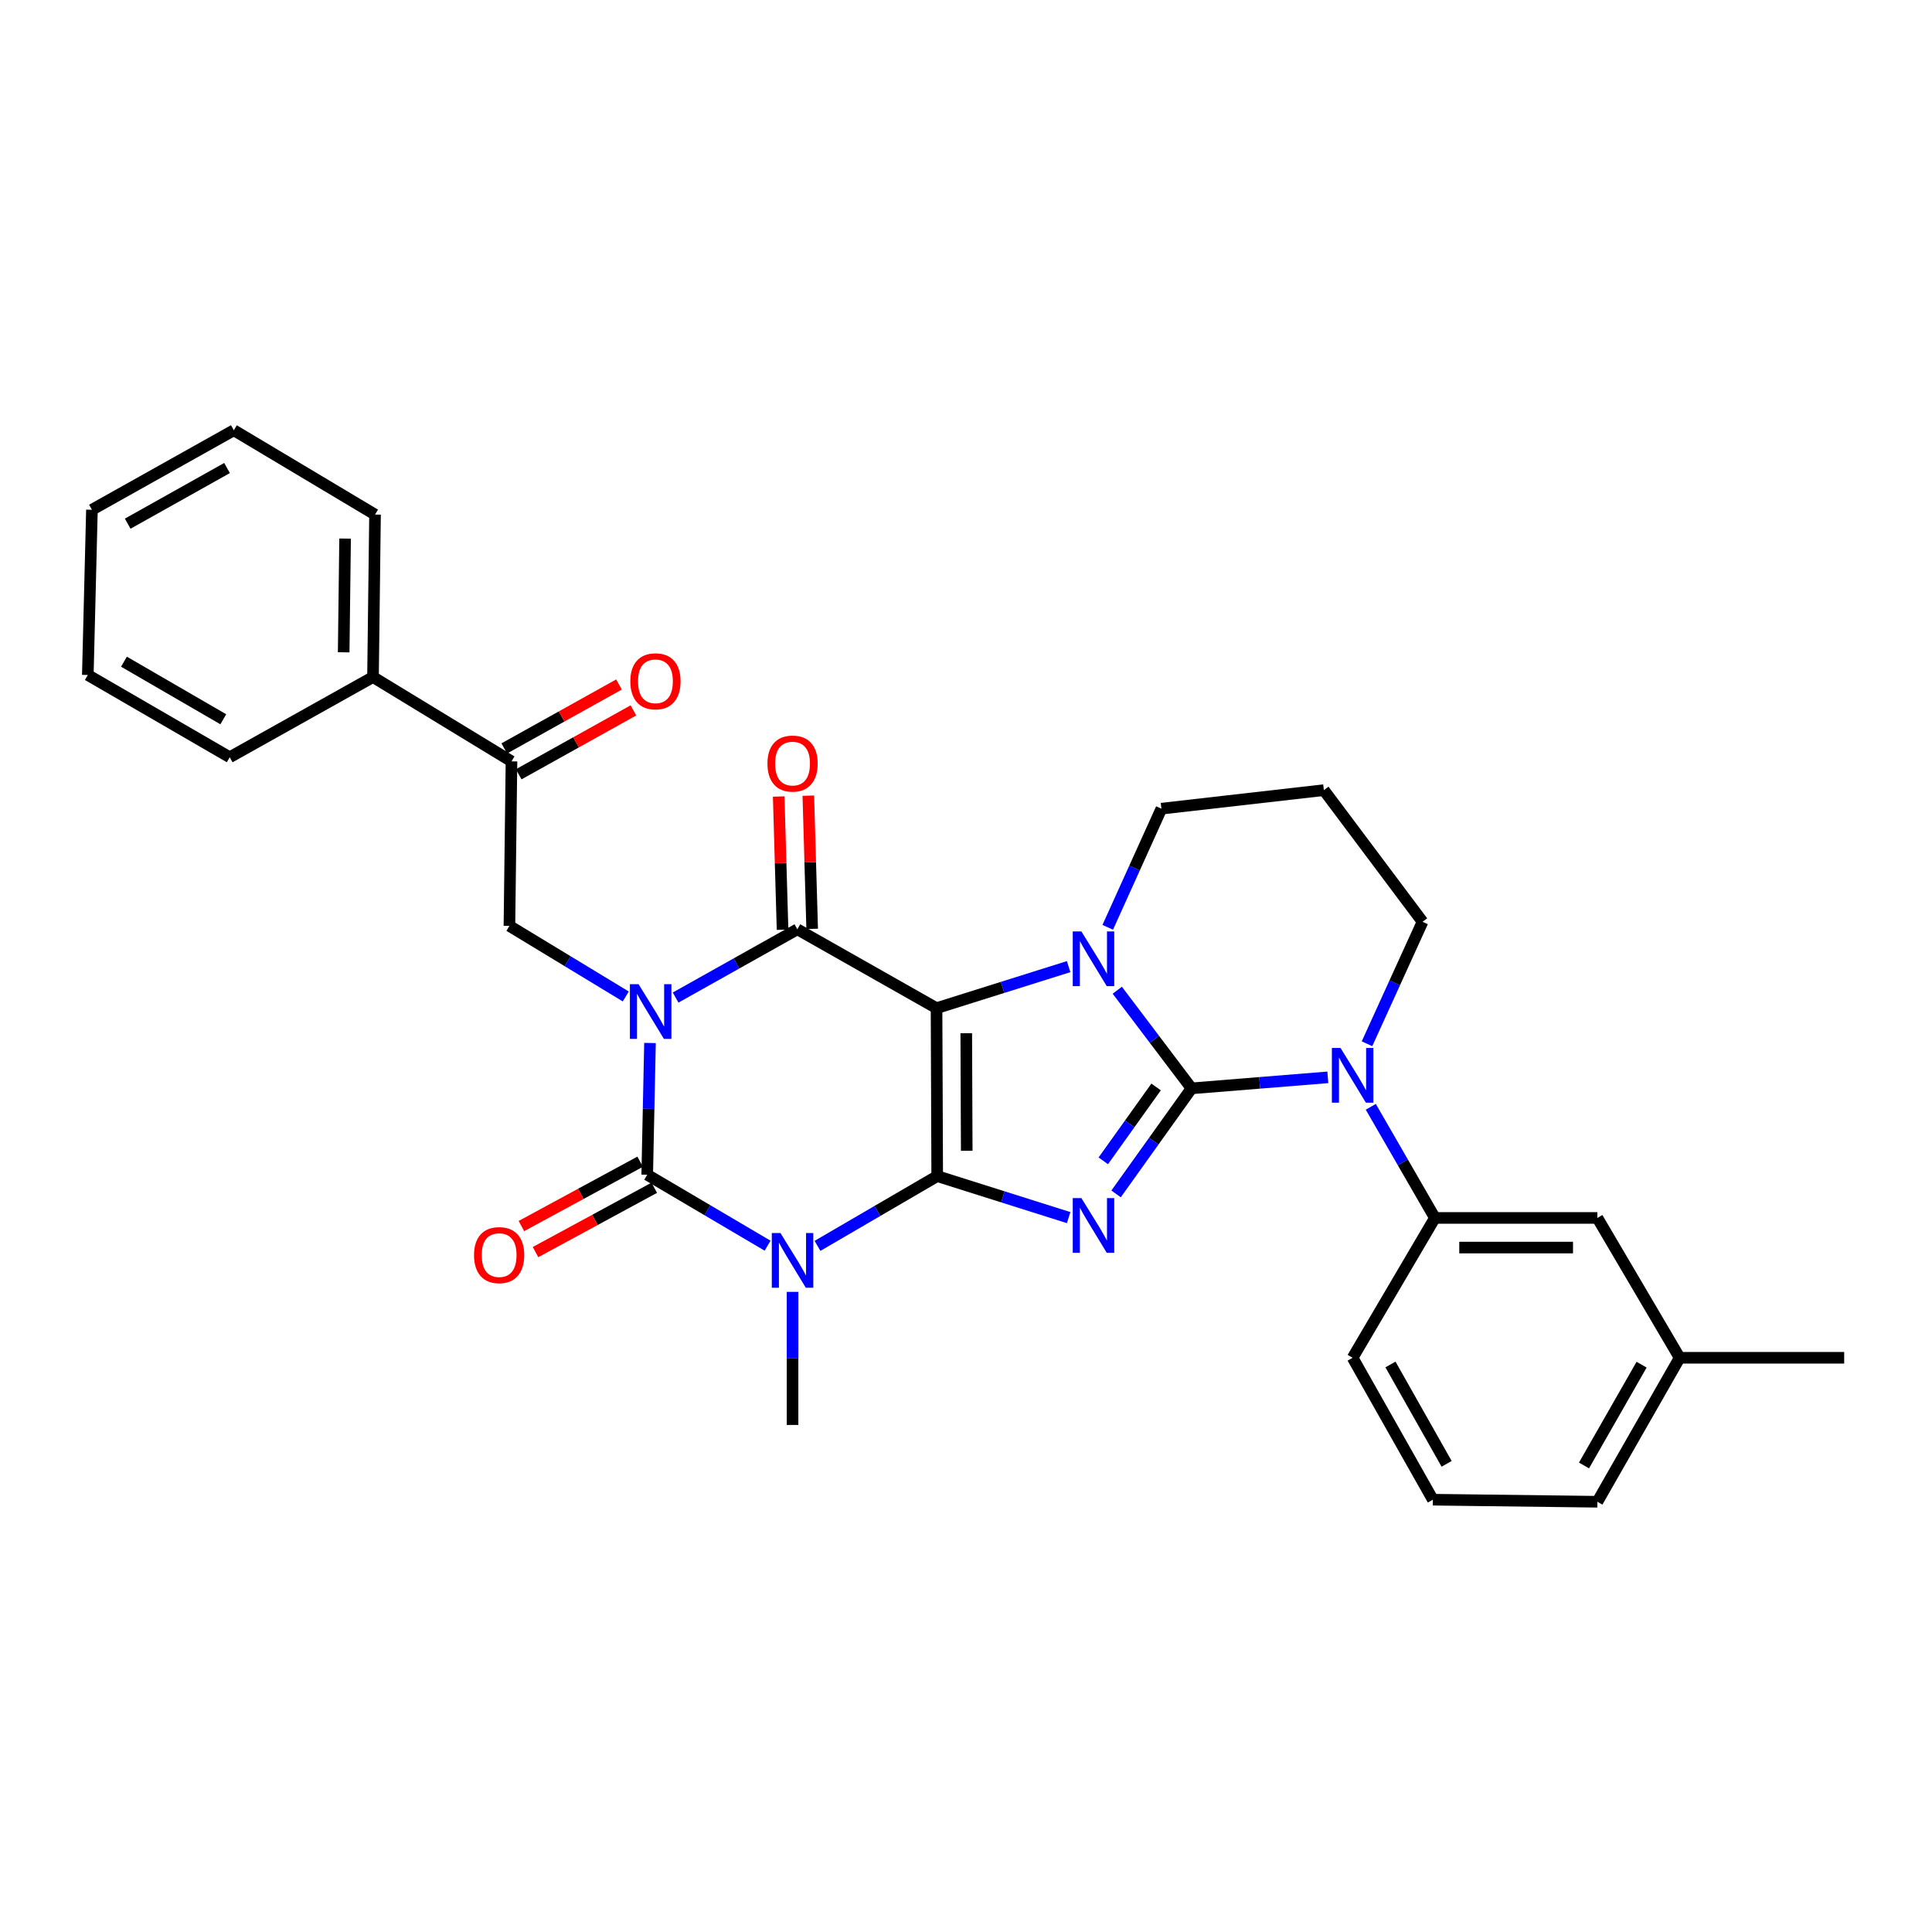 <?xml version='1.0' encoding='iso-8859-1'?>
<svg version='1.1' baseProfile='full'
              xmlns='http://www.w3.org/2000/svg'
                      xmlns:rdkit='http://www.rdkit.org/xml'
                      xmlns:xlink='http://www.w3.org/1999/xlink'
                  xml:space='preserve'
width='1000px' height='1000px' viewBox='0 0 1000 1000'>
<!-- END OF HEADER -->
<rect style='opacity:1.0;fill:#FFFFFF;stroke:none' width='1000' height='1000' x='0' y='0'> </rect>
<path class='bond-0' d='M 485.097,608.75 L 484.748,521.822' style='fill:none;fill-rule:evenodd;stroke:#000000;stroke-width:6px;stroke-linecap:butt;stroke-linejoin:miter;stroke-opacity:1' />
<path class='bond-0' d='M 500.382,595.649 L 500.137,534.799' style='fill:none;fill-rule:evenodd;stroke:#000000;stroke-width:6px;stroke-linecap:butt;stroke-linejoin:miter;stroke-opacity:1' />
<path class='bond-3' d='M 485.097,608.75 L 519.115,619.495' style='fill:none;fill-rule:evenodd;stroke:#000000;stroke-width:6px;stroke-linecap:butt;stroke-linejoin:miter;stroke-opacity:1' />
<path class='bond-3' d='M 519.115,619.495 L 553.132,630.241' style='fill:none;fill-rule:evenodd;stroke:#0000FF;stroke-width:6px;stroke-linecap:butt;stroke-linejoin:miter;stroke-opacity:1' />
<path class='bond-4' d='M 485.097,608.75 L 454.115,626.806' style='fill:none;fill-rule:evenodd;stroke:#000000;stroke-width:6px;stroke-linecap:butt;stroke-linejoin:miter;stroke-opacity:1' />
<path class='bond-4' d='M 454.115,626.806 L 423.132,644.862' style='fill:none;fill-rule:evenodd;stroke:#0000FF;stroke-width:6px;stroke-linecap:butt;stroke-linejoin:miter;stroke-opacity:1' />
<path class='bond-5' d='M 484.748,521.822 L 518.936,511.072' style='fill:none;fill-rule:evenodd;stroke:#000000;stroke-width:6px;stroke-linecap:butt;stroke-linejoin:miter;stroke-opacity:1' />
<path class='bond-5' d='M 518.936,511.072 L 553.124,500.323' style='fill:none;fill-rule:evenodd;stroke:#0000FF;stroke-width:6px;stroke-linecap:butt;stroke-linejoin:miter;stroke-opacity:1' />
<path class='bond-7' d='M 484.748,521.822 L 412.714,481.007' style='fill:none;fill-rule:evenodd;stroke:#000000;stroke-width:6px;stroke-linecap:butt;stroke-linejoin:miter;stroke-opacity:1' />
<path class='bond-1' d='M 336.434,539.849 L 335.715,573.946' style='fill:none;fill-rule:evenodd;stroke:#0000FF;stroke-width:6px;stroke-linecap:butt;stroke-linejoin:miter;stroke-opacity:1' />
<path class='bond-1' d='M 335.715,573.946 L 334.997,608.043' style='fill:none;fill-rule:evenodd;stroke:#000000;stroke-width:6px;stroke-linecap:butt;stroke-linejoin:miter;stroke-opacity:1' />
<path class='bond-9' d='M 323.9,515.767 L 293.789,497.505' style='fill:none;fill-rule:evenodd;stroke:#0000FF;stroke-width:6px;stroke-linecap:butt;stroke-linejoin:miter;stroke-opacity:1' />
<path class='bond-9' d='M 293.789,497.505 L 263.678,479.244' style='fill:none;fill-rule:evenodd;stroke:#000000;stroke-width:6px;stroke-linecap:butt;stroke-linejoin:miter;stroke-opacity:1' />
<path class='bond-31' d='M 349.694,516.336 L 381.204,498.672' style='fill:none;fill-rule:evenodd;stroke:#0000FF;stroke-width:6px;stroke-linecap:butt;stroke-linejoin:miter;stroke-opacity:1' />
<path class='bond-31' d='M 381.204,498.672 L 412.714,481.007' style='fill:none;fill-rule:evenodd;stroke:#000000;stroke-width:6px;stroke-linecap:butt;stroke-linejoin:miter;stroke-opacity:1' />
<path class='bond-2' d='M 616.734,563.334 L 597.205,590.648' style='fill:none;fill-rule:evenodd;stroke:#000000;stroke-width:6px;stroke-linecap:butt;stroke-linejoin:miter;stroke-opacity:1' />
<path class='bond-2' d='M 597.205,590.648 L 577.676,617.962' style='fill:none;fill-rule:evenodd;stroke:#0000FF;stroke-width:6px;stroke-linecap:butt;stroke-linejoin:miter;stroke-opacity:1' />
<path class='bond-2' d='M 598.399,562.608 L 584.729,581.728' style='fill:none;fill-rule:evenodd;stroke:#000000;stroke-width:6px;stroke-linecap:butt;stroke-linejoin:miter;stroke-opacity:1' />
<path class='bond-2' d='M 584.729,581.728 L 571.058,600.848' style='fill:none;fill-rule:evenodd;stroke:#0000FF;stroke-width:6px;stroke-linecap:butt;stroke-linejoin:miter;stroke-opacity:1' />
<path class='bond-8' d='M 616.734,563.334 L 652.01,560.483' style='fill:none;fill-rule:evenodd;stroke:#000000;stroke-width:6px;stroke-linecap:butt;stroke-linejoin:miter;stroke-opacity:1' />
<path class='bond-8' d='M 652.01,560.483 L 687.286,557.632' style='fill:none;fill-rule:evenodd;stroke:#0000FF;stroke-width:6px;stroke-linecap:butt;stroke-linejoin:miter;stroke-opacity:1' />
<path class='bond-32' d='M 616.734,563.334 L 597.516,537.937' style='fill:none;fill-rule:evenodd;stroke:#000000;stroke-width:6px;stroke-linecap:butt;stroke-linejoin:miter;stroke-opacity:1' />
<path class='bond-32' d='M 597.516,537.937 L 578.298,512.539' style='fill:none;fill-rule:evenodd;stroke:#0000FF;stroke-width:6px;stroke-linecap:butt;stroke-linejoin:miter;stroke-opacity:1' />
<path class='bond-6' d='M 397.303,644.767 L 366.15,626.405' style='fill:none;fill-rule:evenodd;stroke:#0000FF;stroke-width:6px;stroke-linecap:butt;stroke-linejoin:miter;stroke-opacity:1' />
<path class='bond-6' d='M 366.15,626.405 L 334.997,608.043' style='fill:none;fill-rule:evenodd;stroke:#000000;stroke-width:6px;stroke-linecap:butt;stroke-linejoin:miter;stroke-opacity:1' />
<path class='bond-18' d='M 410.226,668.674 L 410.226,703.115' style='fill:none;fill-rule:evenodd;stroke:#0000FF;stroke-width:6px;stroke-linecap:butt;stroke-linejoin:miter;stroke-opacity:1' />
<path class='bond-18' d='M 410.226,703.115 L 410.226,737.557' style='fill:none;fill-rule:evenodd;stroke:#000000;stroke-width:6px;stroke-linecap:butt;stroke-linejoin:miter;stroke-opacity:1' />
<path class='bond-15' d='M 573.362,479.984 L 587.251,449.276' style='fill:none;fill-rule:evenodd;stroke:#0000FF;stroke-width:6px;stroke-linecap:butt;stroke-linejoin:miter;stroke-opacity:1' />
<path class='bond-15' d='M 587.251,449.276 L 601.141,418.568' style='fill:none;fill-rule:evenodd;stroke:#000000;stroke-width:6px;stroke-linecap:butt;stroke-linejoin:miter;stroke-opacity:1' />
<path class='bond-12' d='M 331.344,601.3 L 300.611,617.949' style='fill:none;fill-rule:evenodd;stroke:#000000;stroke-width:6px;stroke-linecap:butt;stroke-linejoin:miter;stroke-opacity:1' />
<path class='bond-12' d='M 300.611,617.949 L 269.879,634.598' style='fill:none;fill-rule:evenodd;stroke:#FF0000;stroke-width:6px;stroke-linecap:butt;stroke-linejoin:miter;stroke-opacity:1' />
<path class='bond-12' d='M 338.649,614.785 L 307.917,631.434' style='fill:none;fill-rule:evenodd;stroke:#000000;stroke-width:6px;stroke-linecap:butt;stroke-linejoin:miter;stroke-opacity:1' />
<path class='bond-12' d='M 307.917,631.434 L 277.185,648.083' style='fill:none;fill-rule:evenodd;stroke:#FF0000;stroke-width:6px;stroke-linecap:butt;stroke-linejoin:miter;stroke-opacity:1' />
<path class='bond-13' d='M 420.379,480.785 L 419.38,446.307' style='fill:none;fill-rule:evenodd;stroke:#000000;stroke-width:6px;stroke-linecap:butt;stroke-linejoin:miter;stroke-opacity:1' />
<path class='bond-13' d='M 419.38,446.307 L 418.381,411.83' style='fill:none;fill-rule:evenodd;stroke:#FF0000;stroke-width:6px;stroke-linecap:butt;stroke-linejoin:miter;stroke-opacity:1' />
<path class='bond-13' d='M 405.048,481.229 L 404.049,446.752' style='fill:none;fill-rule:evenodd;stroke:#000000;stroke-width:6px;stroke-linecap:butt;stroke-linejoin:miter;stroke-opacity:1' />
<path class='bond-13' d='M 404.049,446.752 L 403.05,412.274' style='fill:none;fill-rule:evenodd;stroke:#FF0000;stroke-width:6px;stroke-linecap:butt;stroke-linejoin:miter;stroke-opacity:1' />
<path class='bond-10' d='M 709.517,572.885 L 726.11,601.643' style='fill:none;fill-rule:evenodd;stroke:#0000FF;stroke-width:6px;stroke-linecap:butt;stroke-linejoin:miter;stroke-opacity:1' />
<path class='bond-10' d='M 726.11,601.643 L 742.704,630.401' style='fill:none;fill-rule:evenodd;stroke:#000000;stroke-width:6px;stroke-linecap:butt;stroke-linejoin:miter;stroke-opacity:1' />
<path class='bond-19' d='M 707.558,540.251 L 721.931,508.682' style='fill:none;fill-rule:evenodd;stroke:#0000FF;stroke-width:6px;stroke-linecap:butt;stroke-linejoin:miter;stroke-opacity:1' />
<path class='bond-19' d='M 721.931,508.682 L 736.305,477.113' style='fill:none;fill-rule:evenodd;stroke:#000000;stroke-width:6px;stroke-linecap:butt;stroke-linejoin:miter;stroke-opacity:1' />
<path class='bond-11' d='M 263.678,479.244 L 264.743,394.079' style='fill:none;fill-rule:evenodd;stroke:#000000;stroke-width:6px;stroke-linecap:butt;stroke-linejoin:miter;stroke-opacity:1' />
<path class='bond-14' d='M 742.704,630.401 L 826.803,630.401' style='fill:none;fill-rule:evenodd;stroke:#000000;stroke-width:6px;stroke-linecap:butt;stroke-linejoin:miter;stroke-opacity:1' />
<path class='bond-14' d='M 755.319,645.738 L 814.188,645.738' style='fill:none;fill-rule:evenodd;stroke:#000000;stroke-width:6px;stroke-linecap:butt;stroke-linejoin:miter;stroke-opacity:1' />
<path class='bond-22' d='M 742.704,630.401 L 700.117,702.784' style='fill:none;fill-rule:evenodd;stroke:#000000;stroke-width:6px;stroke-linecap:butt;stroke-linejoin:miter;stroke-opacity:1' />
<path class='bond-16' d='M 268.476,400.778 L 298.167,384.233' style='fill:none;fill-rule:evenodd;stroke:#000000;stroke-width:6px;stroke-linecap:butt;stroke-linejoin:miter;stroke-opacity:1' />
<path class='bond-16' d='M 298.167,384.233 L 327.857,367.689' style='fill:none;fill-rule:evenodd;stroke:#FF0000;stroke-width:6px;stroke-linecap:butt;stroke-linejoin:miter;stroke-opacity:1' />
<path class='bond-16' d='M 261.011,387.38 L 290.701,370.836' style='fill:none;fill-rule:evenodd;stroke:#000000;stroke-width:6px;stroke-linecap:butt;stroke-linejoin:miter;stroke-opacity:1' />
<path class='bond-16' d='M 290.701,370.836 L 320.392,354.291' style='fill:none;fill-rule:evenodd;stroke:#FF0000;stroke-width:6px;stroke-linecap:butt;stroke-linejoin:miter;stroke-opacity:1' />
<path class='bond-17' d='M 264.743,394.079 L 193.067,350.436' style='fill:none;fill-rule:evenodd;stroke:#000000;stroke-width:6px;stroke-linecap:butt;stroke-linejoin:miter;stroke-opacity:1' />
<path class='bond-21' d='M 826.803,630.401 L 869.39,702.784' style='fill:none;fill-rule:evenodd;stroke:#000000;stroke-width:6px;stroke-linecap:butt;stroke-linejoin:miter;stroke-opacity:1' />
<path class='bond-20' d='M 601.141,418.568 L 685.232,408.973' style='fill:none;fill-rule:evenodd;stroke:#000000;stroke-width:6px;stroke-linecap:butt;stroke-linejoin:miter;stroke-opacity:1' />
<path class='bond-24' d='M 193.067,350.436 L 194.115,266.345' style='fill:none;fill-rule:evenodd;stroke:#000000;stroke-width:6px;stroke-linecap:butt;stroke-linejoin:miter;stroke-opacity:1' />
<path class='bond-24' d='M 177.888,337.631 L 178.622,278.768' style='fill:none;fill-rule:evenodd;stroke:#000000;stroke-width:6px;stroke-linecap:butt;stroke-linejoin:miter;stroke-opacity:1' />
<path class='bond-25' d='M 193.067,350.436 L 118.903,391.949' style='fill:none;fill-rule:evenodd;stroke:#000000;stroke-width:6px;stroke-linecap:butt;stroke-linejoin:miter;stroke-opacity:1' />
<path class='bond-33' d='M 736.305,477.113 L 685.232,408.973' style='fill:none;fill-rule:evenodd;stroke:#000000;stroke-width:6px;stroke-linecap:butt;stroke-linejoin:miter;stroke-opacity:1' />
<path class='bond-27' d='M 869.39,702.784 L 954.545,702.784' style='fill:none;fill-rule:evenodd;stroke:#000000;stroke-width:6px;stroke-linecap:butt;stroke-linejoin:miter;stroke-opacity:1' />
<path class='bond-34' d='M 869.39,702.784 L 826.803,777.306' style='fill:none;fill-rule:evenodd;stroke:#000000;stroke-width:6px;stroke-linecap:butt;stroke-linejoin:miter;stroke-opacity:1' />
<path class='bond-34' d='M 849.685,706.353 L 819.875,758.518' style='fill:none;fill-rule:evenodd;stroke:#000000;stroke-width:6px;stroke-linecap:butt;stroke-linejoin:miter;stroke-opacity:1' />
<path class='bond-23' d='M 700.117,702.784 L 741.647,776.241' style='fill:none;fill-rule:evenodd;stroke:#000000;stroke-width:6px;stroke-linecap:butt;stroke-linejoin:miter;stroke-opacity:1' />
<path class='bond-23' d='M 719.698,706.254 L 748.769,757.674' style='fill:none;fill-rule:evenodd;stroke:#000000;stroke-width:6px;stroke-linecap:butt;stroke-linejoin:miter;stroke-opacity:1' />
<path class='bond-26' d='M 741.647,776.241 L 826.803,777.306' style='fill:none;fill-rule:evenodd;stroke:#000000;stroke-width:6px;stroke-linecap:butt;stroke-linejoin:miter;stroke-opacity:1' />
<path class='bond-29' d='M 194.115,266.345 L 121.033,222.694' style='fill:none;fill-rule:evenodd;stroke:#000000;stroke-width:6px;stroke-linecap:butt;stroke-linejoin:miter;stroke-opacity:1' />
<path class='bond-28' d='M 118.903,391.949 L 45.455,349.371' style='fill:none;fill-rule:evenodd;stroke:#000000;stroke-width:6px;stroke-linecap:butt;stroke-linejoin:miter;stroke-opacity:1' />
<path class='bond-28' d='M 115.578,372.293 L 64.164,342.489' style='fill:none;fill-rule:evenodd;stroke:#000000;stroke-width:6px;stroke-linecap:butt;stroke-linejoin:miter;stroke-opacity:1' />
<path class='bond-30' d='M 45.455,349.371 L 47.585,263.849' style='fill:none;fill-rule:evenodd;stroke:#000000;stroke-width:6px;stroke-linecap:butt;stroke-linejoin:miter;stroke-opacity:1' />
<path class='bond-35' d='M 121.033,222.694 L 47.585,263.849' style='fill:none;fill-rule:evenodd;stroke:#000000;stroke-width:6px;stroke-linecap:butt;stroke-linejoin:miter;stroke-opacity:1' />
<path class='bond-35' d='M 117.513,242.247 L 66.099,271.055' style='fill:none;fill-rule:evenodd;stroke:#000000;stroke-width:6px;stroke-linecap:butt;stroke-linejoin:miter;stroke-opacity:1' />
<path  class='atom-2' d='M 330.517 509.417
L 339.797 524.417
Q 340.717 525.897, 342.197 528.577
Q 343.677 531.257, 343.757 531.417
L 343.757 509.417
L 347.517 509.417
L 347.517 537.737
L 343.637 537.737
L 333.677 521.337
Q 332.517 519.417, 331.277 517.217
Q 330.077 515.017, 329.717 514.337
L 329.717 537.737
L 326.037 537.737
L 326.037 509.417
L 330.517 509.417
' fill='#0000FF'/>
<path  class='atom-4' d='M 559.733 620.143
L 569.013 635.143
Q 569.933 636.623, 571.413 639.303
Q 572.893 641.983, 572.973 642.143
L 572.973 620.143
L 576.733 620.143
L 576.733 648.463
L 572.853 648.463
L 562.893 632.063
Q 561.733 630.143, 560.493 627.943
Q 559.293 625.743, 558.933 625.063
L 558.933 648.463
L 555.253 648.463
L 555.253 620.143
L 559.733 620.143
' fill='#0000FF'/>
<path  class='atom-5' d='M 403.966 638.224
L 413.246 653.224
Q 414.166 654.704, 415.646 657.384
Q 417.126 660.064, 417.206 660.224
L 417.206 638.224
L 420.966 638.224
L 420.966 666.544
L 417.086 666.544
L 407.126 650.144
Q 405.966 648.224, 404.726 646.024
Q 403.526 643.824, 403.166 643.144
L 403.166 666.544
L 399.486 666.544
L 399.486 638.224
L 403.966 638.224
' fill='#0000FF'/>
<path  class='atom-6' d='M 559.733 482.116
L 569.013 497.116
Q 569.933 498.596, 571.413 501.276
Q 572.893 503.956, 572.973 504.116
L 572.973 482.116
L 576.733 482.116
L 576.733 510.436
L 572.853 510.436
L 562.893 494.036
Q 561.733 492.116, 560.493 489.916
Q 559.293 487.716, 558.933 487.036
L 558.933 510.436
L 555.253 510.436
L 555.253 482.116
L 559.733 482.116
' fill='#0000FF'/>
<path  class='atom-9' d='M 693.857 542.435
L 703.137 557.435
Q 704.057 558.915, 705.537 561.595
Q 707.017 564.275, 707.097 564.435
L 707.097 542.435
L 710.857 542.435
L 710.857 570.755
L 706.977 570.755
L 697.017 554.355
Q 695.857 552.435, 694.617 550.235
Q 693.417 548.035, 693.057 547.355
L 693.057 570.755
L 689.377 570.755
L 689.377 542.435
L 693.857 542.435
' fill='#0000FF'/>
<path  class='atom-13' d='M 245.353 649.644
Q 245.353 642.844, 248.713 639.044
Q 252.073 635.244, 258.353 635.244
Q 264.633 635.244, 267.993 639.044
Q 271.353 642.844, 271.353 649.644
Q 271.353 656.524, 267.953 660.444
Q 264.553 664.324, 258.353 664.324
Q 252.113 664.324, 248.713 660.444
Q 245.353 656.564, 245.353 649.644
M 258.353 661.124
Q 262.673 661.124, 264.993 658.244
Q 267.353 655.324, 267.353 649.644
Q 267.353 644.084, 264.993 641.284
Q 262.673 638.444, 258.353 638.444
Q 254.033 638.444, 251.673 641.244
Q 249.353 644.044, 249.353 649.644
Q 249.353 655.364, 251.673 658.244
Q 254.033 661.124, 258.353 661.124
' fill='#FF0000'/>
<path  class='atom-14' d='M 397.226 395.224
Q 397.226 388.424, 400.586 384.624
Q 403.946 380.824, 410.226 380.824
Q 416.506 380.824, 419.866 384.624
Q 423.226 388.424, 423.226 395.224
Q 423.226 402.104, 419.826 406.024
Q 416.426 409.904, 410.226 409.904
Q 403.986 409.904, 400.586 406.024
Q 397.226 402.144, 397.226 395.224
M 410.226 406.704
Q 414.546 406.704, 416.866 403.824
Q 419.226 400.904, 419.226 395.224
Q 419.226 389.664, 416.866 386.864
Q 414.546 384.024, 410.226 384.024
Q 405.906 384.024, 403.546 386.824
Q 401.226 389.624, 401.226 395.224
Q 401.226 400.944, 403.546 403.824
Q 405.906 406.704, 410.226 406.704
' fill='#FF0000'/>
<path  class='atom-17' d='M 326.257 352.638
Q 326.257 345.838, 329.617 342.038
Q 332.977 338.238, 339.257 338.238
Q 345.537 338.238, 348.897 342.038
Q 352.257 345.838, 352.257 352.638
Q 352.257 359.518, 348.857 363.438
Q 345.457 367.318, 339.257 367.318
Q 333.017 367.318, 329.617 363.438
Q 326.257 359.558, 326.257 352.638
M 339.257 364.118
Q 343.577 364.118, 345.897 361.238
Q 348.257 358.318, 348.257 352.638
Q 348.257 347.078, 345.897 344.278
Q 343.577 341.438, 339.257 341.438
Q 334.937 341.438, 332.577 344.238
Q 330.257 347.038, 330.257 352.638
Q 330.257 358.358, 332.577 361.238
Q 334.937 364.118, 339.257 364.118
' fill='#FF0000'/>
</svg>
